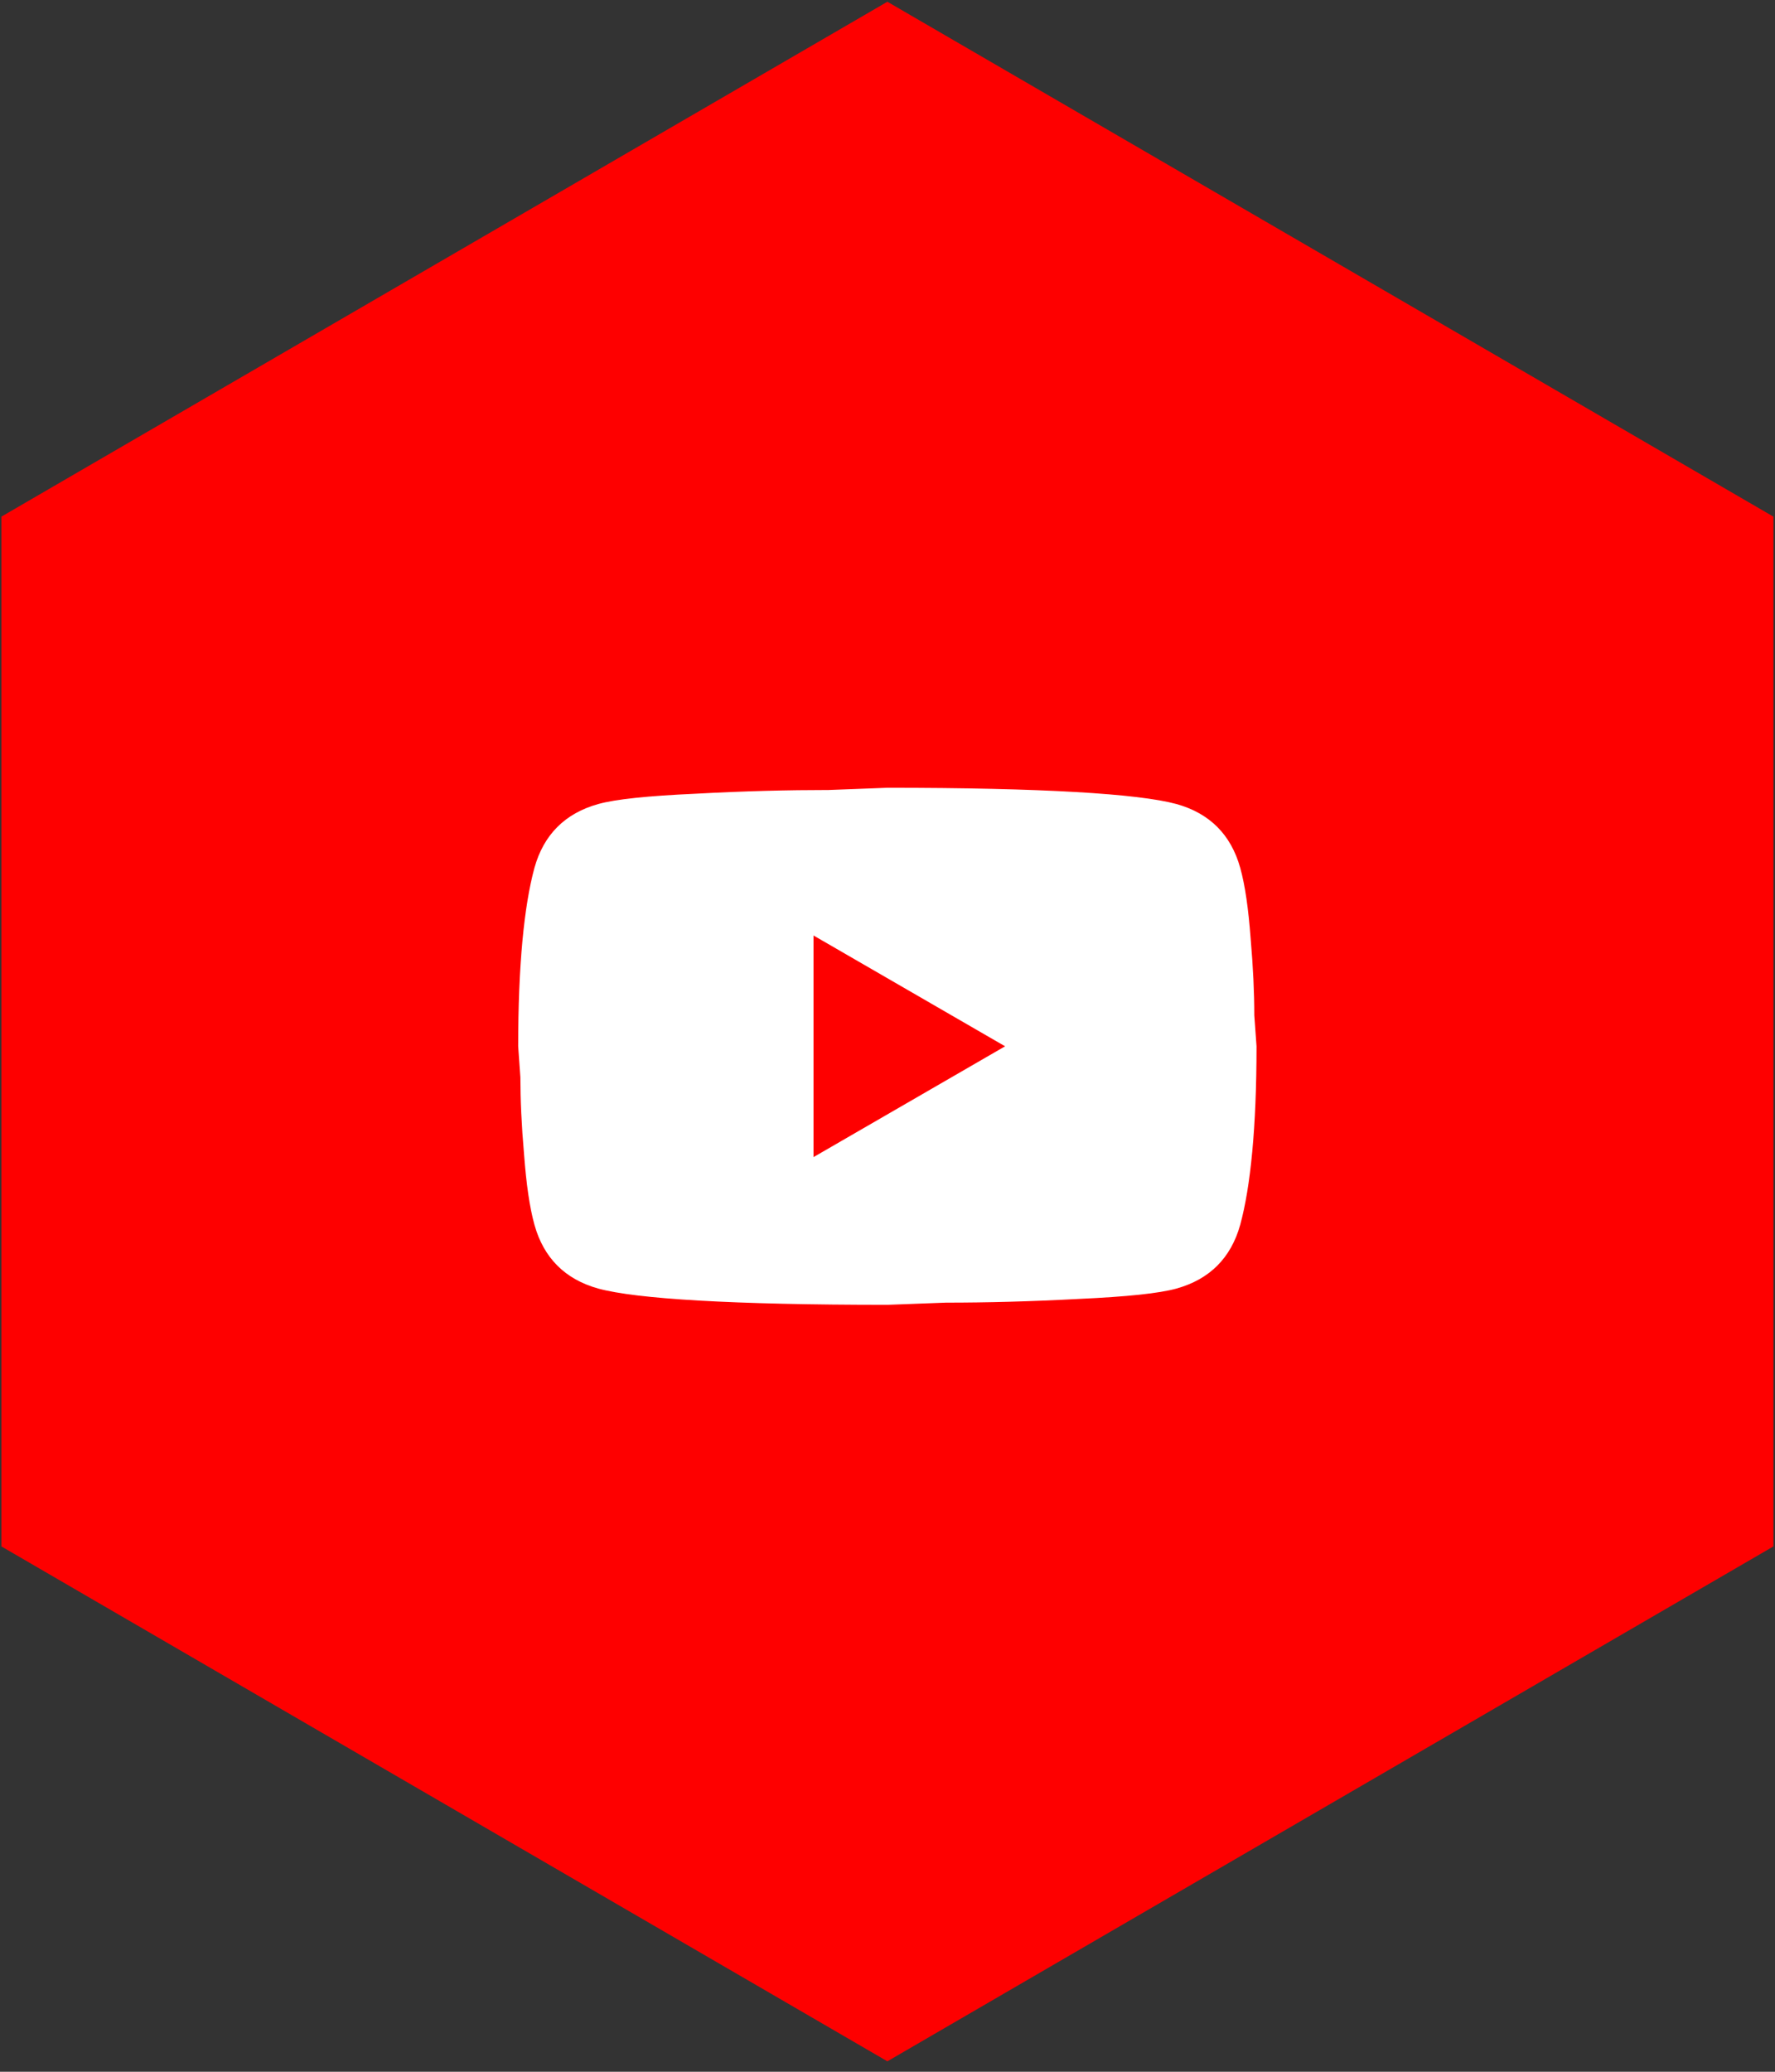 <svg width="60" height="70" viewBox="0 0 60 70" fill="none" xmlns="http://www.w3.org/2000/svg">
<rect x="0" y="0" width="60" height="70" fill="#333333" stroke="none"/>
<path d="M29.996 0.059L59.946 17.456V52.25L29.996 69.647L0.047 52.25V17.456L29.996 0.059Z" fill="#FE0000"/>
<path d="M27.499 39.096L33.975 35.352L27.499 31.608V39.096ZM41.924 29.325C42.087 29.911 42.199 30.697 42.274 31.696C42.361 32.694 42.399 33.555 42.399 34.304L42.474 35.352C42.474 38.085 42.274 40.094 41.924 41.379C41.612 42.502 40.889 43.226 39.766 43.538C39.179 43.7 38.106 43.813 36.459 43.888C34.836 43.975 33.351 44.013 31.979 44.013L29.995 44.087C24.766 44.087 21.509 43.888 20.224 43.538C19.101 43.226 18.377 42.502 18.065 41.379C17.902 40.793 17.79 40.007 17.715 39.008C17.628 38.01 17.59 37.149 17.59 36.4L17.516 35.352C17.516 32.619 17.715 30.61 18.065 29.325C18.377 28.202 19.101 27.478 20.224 27.166C20.81 27.004 21.883 26.891 23.53 26.817C25.153 26.729 26.638 26.692 28.01 26.692L29.995 26.617C35.223 26.617 38.48 26.817 39.766 27.166C40.889 27.478 41.612 28.202 41.924 29.325Z" fill="white"/>
</svg>
